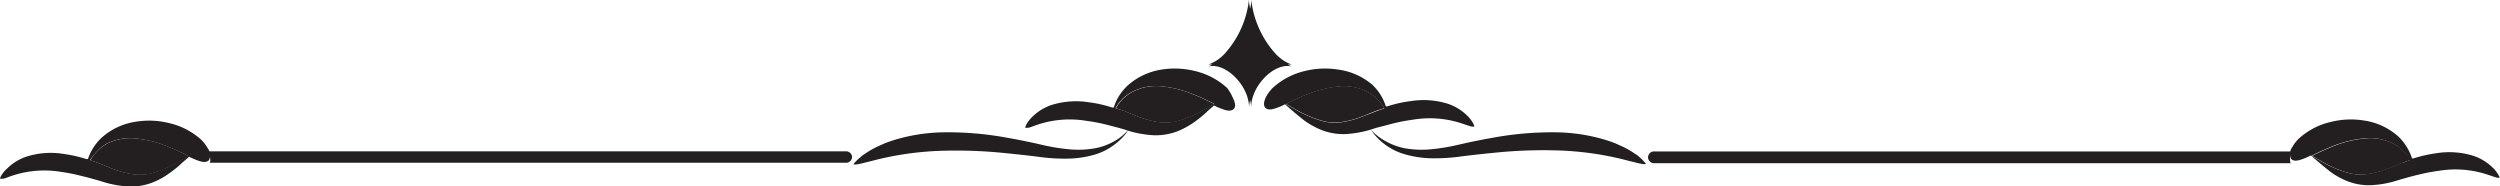 <svg viewBox="0 0 212.92 15.85" xmlns="http://www.w3.org/2000/svg"><g fill="#231f20"><path d="m101.27 7.9a9.41 9.41 0 0 0 -2.27-.54 4.35 4.35 0 0 0 -2.59.49 3.56 3.56 0 0 0 -1.07.91 5 5 0 0 0 -.3.45l.68.24.48.19.45.19a8.93 8.93 0 0 0 1.77.54 4.51 4.51 0 0 0 1.68 0 9.93 9.93 0 0 0 2.63-1.11l.69-.39a17.65 17.65 0 0 0 -2.15-.97z"/><path d="m13.92 12.33a9.46 9.46 0 0 0 -2.29-.53 4.39 4.39 0 0 0 -2.6.48 3.84 3.84 0 0 0 -1.03.92 3.91 3.91 0 0 0 -.3.45c.23.07.45.15.67.24l.49.19.45.19a9.2 9.2 0 0 0 1.77.54 4.51 4.51 0 0 0 1.68 0 9.6 9.6 0 0 0 2.63-1.12l.69-.39a20.26 20.26 0 0 0 -2.16-.97z"/><path d="m117.9 9.21a5 5 0 0 0 -.3-.45 3.65 3.65 0 0 0 -1.06-.91 4.39 4.39 0 0 0 -2.6-.49 9.52 9.52 0 0 0 -2.29.54 18.39 18.39 0 0 0 -2.13.95l.69.39a9.93 9.93 0 0 0 2.63 1.11 4.51 4.51 0 0 0 1.68 0 8.74 8.74 0 0 0 1.77-.54l.45-.19.49-.19z"/><path d="m205 13.2a3.84 3.84 0 0 0 -1.06-.92 4.39 4.39 0 0 0 -2.6-.48 9.46 9.46 0 0 0 -2.29.53 20.26 20.26 0 0 0 -2.13.95l.69.39a9.6 9.6 0 0 0 2.63 1.12 4.51 4.51 0 0 0 1.68 0 9.2 9.2 0 0 0 1.77-.54l.45-.19.49-.19c.22-.09.45-.17.67-.24a2.93 2.93 0 0 0 -.3-.43z"/><path d="m72 12.89h-54.4s0-.22 0-.22a1.74 1.74 0 0 1 .1.19c.2.36.29 1 .13 1h54.17a.51.51 0 0 0 .57-.5.51.51 0 0 0 -.57-.47z"/><path d="m104.51 7.49a6.12 6.12 0 0 0 -2.69-1.43 7.16 7.16 0 0 0 -2.92-.13 5.62 5.62 0 0 0 -2.9 1.39 4.47 4.47 0 0 0 -.93 1.28c-.08.18-.15.36-.22.56h-.12a10.75 10.75 0 0 0 -2-.45 7 7 0 0 0 -3.17.23 4.28 4.28 0 0 0 -1.63 1 2.69 2.69 0 0 0 -.54.71 1 1 0 0 0 -.08.23 1.12 1.12 0 0 0 .24 0c.16 0 .41-.13.78-.25a8.64 8.64 0 0 1 4.19-.34 15.67 15.67 0 0 1 1.77.34l.92.24.47.13.49.16a9.24 9.24 0 0 0 2.09.36 5.19 5.19 0 0 0 2-.33 7.11 7.11 0 0 0 1.51-.83c.41-.3.75-.58 1-.82s.48-.42.63-.56a3.6 3.6 0 0 0 .63.28c.33.13.72.26 1 .06s.15-.66-.06-1.05a3.55 3.55 0 0 0 -.46-.78zm-1.8 1.75a9.93 9.93 0 0 1 -2.63 1.11 4.51 4.51 0 0 1 -1.68 0 8.93 8.93 0 0 1 -1.77-.54l-.45-.19-.48-.19-.7-.22a5 5 0 0 1 .3-.45 3.56 3.56 0 0 1 1.07-.91 4.35 4.35 0 0 1 2.63-.49 9.41 9.41 0 0 1 2.29.54 17.65 17.65 0 0 1 2.13.95z"/><path d="m17.68 12.61-.1-.17a3.8 3.8 0 0 0 -.42-.52 6.1 6.1 0 0 0 -2.69-1.42 7 7 0 0 0 -2.92-.13 5.56 5.56 0 0 0 -2.92 1.38 4.62 4.62 0 0 0 -.92 1.25 4.5 4.5 0 0 0 -.22.55h-.12a11.62 11.62 0 0 0 -1.95-.44 6.82 6.82 0 0 0 -3.17.23 4.28 4.28 0 0 0 -1.63 1 2.54 2.54 0 0 0 -.54.66.91.91 0 0 0 -.08.22 1.22 1.22 0 0 0 .24 0c.16 0 .41-.13.78-.25a8.67 8.67 0 0 1 4.19-.33 15.67 15.67 0 0 1 1.79.36c.3.07.62.15.92.24l.47.13.49.15a8.72 8.72 0 0 0 2.09.36 5 5 0 0 0 2-.33 6.4 6.4 0 0 0 1.5-.83c.42-.3.76-.58 1-.82l.64-.55s.29.15.63.28.72.26 1 .06a.23.23 0 0 0 .07-.07 1 1 0 0 0 -.13-1.01zm-2.32 1.06a9.6 9.6 0 0 1 -2.63 1.12 4.51 4.51 0 0 1 -1.68 0 9.2 9.2 0 0 1 -1.77-.54l-.45-.19-.49-.19c-.22-.09-.44-.17-.67-.24a3.91 3.91 0 0 1 .33-.43 3.84 3.84 0 0 1 1-.92 4.39 4.39 0 0 1 2.6-.48 9.46 9.46 0 0 1 2.29.53 20.26 20.26 0 0 1 2.13.95z"/><path d="m94.86 12.05a5.19 5.19 0 0 1 -1.66.59 8.25 8.25 0 0 1 -2.19.07 17.25 17.25 0 0 1 -2.5-.43c-.89-.2-1.81-.39-2.74-.55a27.83 27.83 0 0 0 -5.53-.46 15.24 15.24 0 0 0 -4.17.68c-.27.09-.51.17-.73.26l-.62.28a6.7 6.7 0 0 0 -.92.52l-.34.22-.25.22a2.62 2.62 0 0 0 -.33.31 1.59 1.59 0 0 0 -.2.24 1.24 1.24 0 0 0 .32 0l.44-.09.3-.08.38-.09a26.45 26.45 0 0 1 6.18-.9 40.59 40.59 0 0 1 5.31.2c.92.09 1.84.19 2.73.3a16.12 16.12 0 0 0 2.66.17 8.68 8.68 0 0 0 2.33-.37 5.21 5.21 0 0 0 1.67-.89 5 5 0 0 0 .87-.85l.25-.36-.3.31a4.39 4.39 0 0 1 -.96.7z"/><path d="m110.07 5.68a1.85 1.85 0 0 1 -.38-.18 1.88 1.88 0 0 1 .33 0 3.44 3.44 0 0 1 -1.45-1 8.15 8.15 0 0 1 -2-4.51 3.36 3.36 0 0 1 -.1.74 4.09 4.09 0 0 1 -.1-.74 8.2 8.2 0 0 1 -2 4.51 3.52 3.52 0 0 1 -1.46 1 1.88 1.88 0 0 1 .33 0 1.85 1.85 0 0 1 -.38.18c1.48-.44 3.55 1.62 3.52 3.52a3 3 0 0 1 .09-.66 2.5 2.5 0 0 1 .09.66c-.04-1.9 2.03-3.96 3.51-3.52z"/><path d="m195.24 12.75c0-.05.06 0 .1 0s0 .15 0 .15h-54.41a.51.51 0 0 0 -.57.5.52.52 0 0 0 .57.5h54.19c-.12-.01-.12-.8.12-1.15z"/><path d="m117.67 10.77.92-.24a15.67 15.67 0 0 1 1.77-.34 8.64 8.64 0 0 1 4.19.34c.37.12.62.21.78.25a1.22 1.22 0 0 0 .24 0 1 1 0 0 0 -.08-.23 2.69 2.69 0 0 0 -.54-.71 4.28 4.28 0 0 0 -1.63-1 7 7 0 0 0 -3.17-.23 10.75 10.75 0 0 0 -2 .45h-.12a4.66 4.66 0 0 0 -.22-.56 4.29 4.29 0 0 0 -.93-1.28 5.62 5.62 0 0 0 -2.88-1.29 7.16 7.16 0 0 0 -2.92.13 6.12 6.12 0 0 0 -2.69 1.43 3.29 3.29 0 0 0 -.52.68c-.22.39-.32.85-.06 1.05s.65.07 1-.06a3.6 3.6 0 0 0 .63-.28l.64.56c.28.24.62.52 1 .82a7.11 7.11 0 0 0 1.51.83 5.19 5.19 0 0 0 2 .33 9.24 9.24 0 0 0 2.09-.36l.49-.16zm-1.38-.94a8.74 8.74 0 0 1 -1.77.54 4.51 4.51 0 0 1 -1.68 0 9.93 9.93 0 0 1 -2.63-1.11l-.69-.39a18.39 18.39 0 0 1 2.13-.95 9.52 9.52 0 0 1 2.29-.54 4.39 4.39 0 0 1 2.6.49 3.65 3.65 0 0 1 1.06.91 5 5 0 0 1 .3.45l-.67.24-.49.19z"/><path d="m212.84 15a2.54 2.54 0 0 0 -.54-.72 4.23 4.23 0 0 0 -1.62-1 6.87 6.87 0 0 0 -3.18-.23 11.62 11.62 0 0 0 -1.95.44h-.12a4.5 4.5 0 0 0 -.22-.55 4.62 4.62 0 0 0 -.92-1.29 5.56 5.56 0 0 0 -2.92-1.38 7 7 0 0 0 -2.92.13 6 6 0 0 0 -2.68 1.42 3.45 3.45 0 0 0 -.43.52l-.1.17a1 1 0 0 0 -.12 1 .13.13 0 0 0 .06.07c.26.2.65.07 1-.06s.63-.28.63-.28l.64.55c.28.24.62.52 1 .82a6.4 6.4 0 0 0 1.5.83 5 5 0 0 0 2 .33 8.63 8.63 0 0 0 2.09-.36l.49-.15.47-.13c.3-.09.62-.17.92-.24a16.1 16.1 0 0 1 1.77-.34 8.67 8.67 0 0 1 4.19.33c.37.12.62.21.78.25a1.22 1.22 0 0 0 .24 0 .91.91 0 0 0 -.06-.13zm-8.26-1.14-.49.19-.45.19a9.2 9.2 0 0 1 -1.77.54 4.51 4.51 0 0 1 -1.68 0 9.6 9.6 0 0 1 -2.63-1.12l-.69-.39a20.26 20.26 0 0 1 2.13-.95 9.46 9.46 0 0 1 2.29-.53 4.39 4.39 0 0 1 2.6.48 3.84 3.84 0 0 1 1.06.92 2.93 2.93 0 0 1 .3.45c-.25.08-.45.16-.67.25z"/><path d="m139.71 13.45-.25-.22-.34-.22a6.7 6.7 0 0 0 -.92-.52l-.62-.28c-.22-.09-.46-.17-.73-.26a15.24 15.24 0 0 0 -4.17-.68 27.83 27.83 0 0 0 -5.53.46c-.93.16-1.85.35-2.74.55a17.25 17.25 0 0 1 -2.5.43 8.25 8.25 0 0 1 -2.19-.07 5.29 5.29 0 0 1 -1.66-.59 4.66 4.66 0 0 1 -1-.7l-.3-.31.25.36a5 5 0 0 0 .87.85 5.21 5.21 0 0 0 1.67.86 8.68 8.68 0 0 0 2.33.37 16.12 16.12 0 0 0 2.66-.17c.89-.11 1.81-.21 2.73-.3a40.59 40.59 0 0 1 5.31-.2 26.45 26.45 0 0 1 6.18.9l.38.09.3.08.44.09a1.24 1.24 0 0 0 .31 0 1.59 1.59 0 0 0 -.2-.24 2.62 2.62 0 0 0 -.28-.28z"/></g></svg>